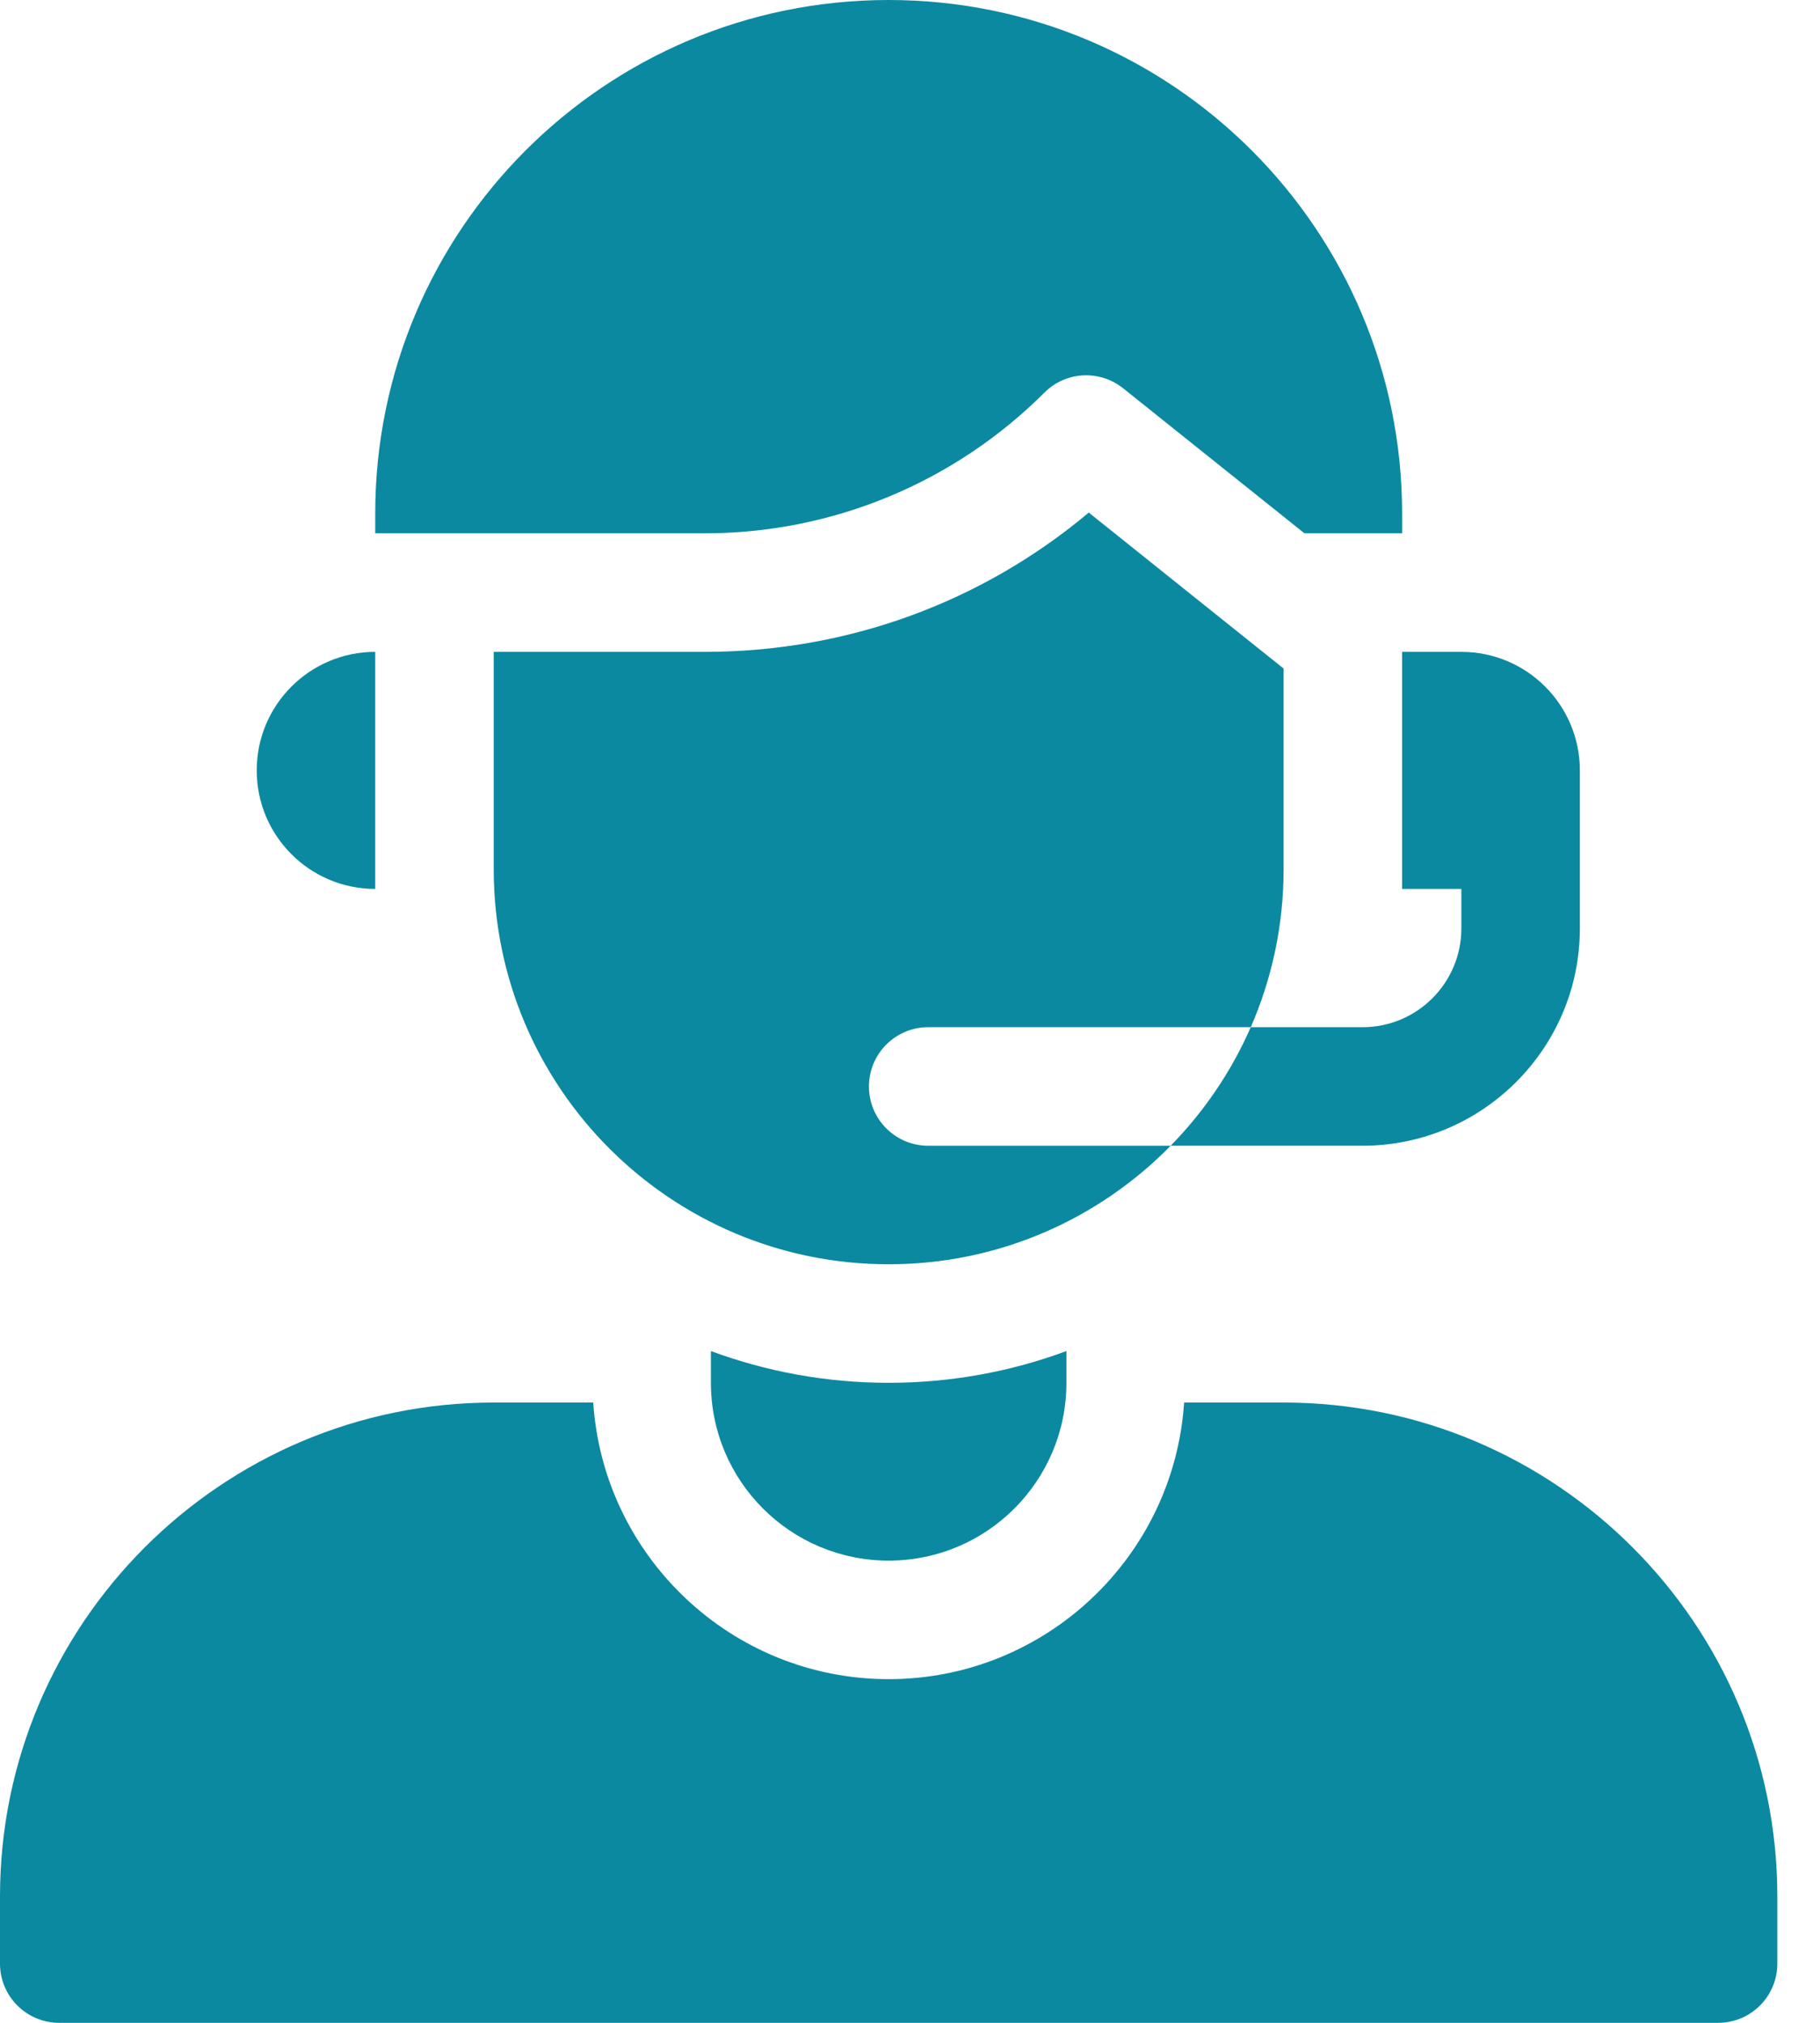 <svg width="18" height="20" viewBox="0 0 18 20" fill="none" xmlns="http://www.w3.org/2000/svg">
<path d="M12.695 13.867H11.711C11.611 15.392 10.339 16.602 8.789 16.602C7.239 16.602 5.968 15.392 5.867 13.867H4.883C2.19 13.867 0 16.058 0 18.75V19.414C0 19.738 0.262 20 0.586 20H16.992C17.316 20 17.578 19.738 17.578 19.414V18.75C17.578 16.058 15.388 13.867 12.695 13.867Z" fill="#0B89A1"/>
<path d="M3.711 8.789V6.445C3.064 6.445 2.539 6.97 2.539 7.617C2.539 8.264 3.064 8.789 3.711 8.789Z" fill="#0B89A1"/>
<path d="M10.328 3.883C10.539 3.671 10.875 3.653 11.108 3.839L12.901 5.273H13.867V5.078C13.867 2.274 11.594 0 8.789 0C5.984 0 3.711 2.274 3.711 5.078V5.273H6.97C8.23 5.273 9.437 4.773 10.328 3.883Z" fill="#0B89A1"/>
<path d="M7.031 13.358V13.672C7.031 14.643 7.818 15.43 8.789 15.43C9.76 15.43 10.547 14.643 10.547 13.672V13.358C9.999 13.561 9.407 13.672 8.789 13.672C8.171 13.672 7.579 13.561 7.031 13.358Z" fill="#0B89A1"/>
<path d="M8.594 10.742C8.594 10.419 8.856 10.156 9.18 10.156H12.37C12.579 9.678 12.695 9.149 12.695 8.594V6.61L10.768 5.068C9.704 5.96 8.374 6.445 6.97 6.445H4.883V8.594C4.883 10.751 6.632 12.5 8.789 12.5C9.882 12.5 10.869 12.051 11.578 11.328H9.18C8.856 11.328 8.594 11.066 8.594 10.742Z" fill="#0B89A1"/>
<path d="M13.867 8.789H14.453V9.18C14.453 9.718 14.015 10.156 13.476 10.156H12.37C12.178 10.595 11.908 10.991 11.578 11.328H13.476C14.661 11.328 15.625 10.364 15.625 9.18V7.617C15.625 6.97 15.1 6.445 14.453 6.445H13.867V8.789Z" fill="#0B89A1"/>
</svg>
